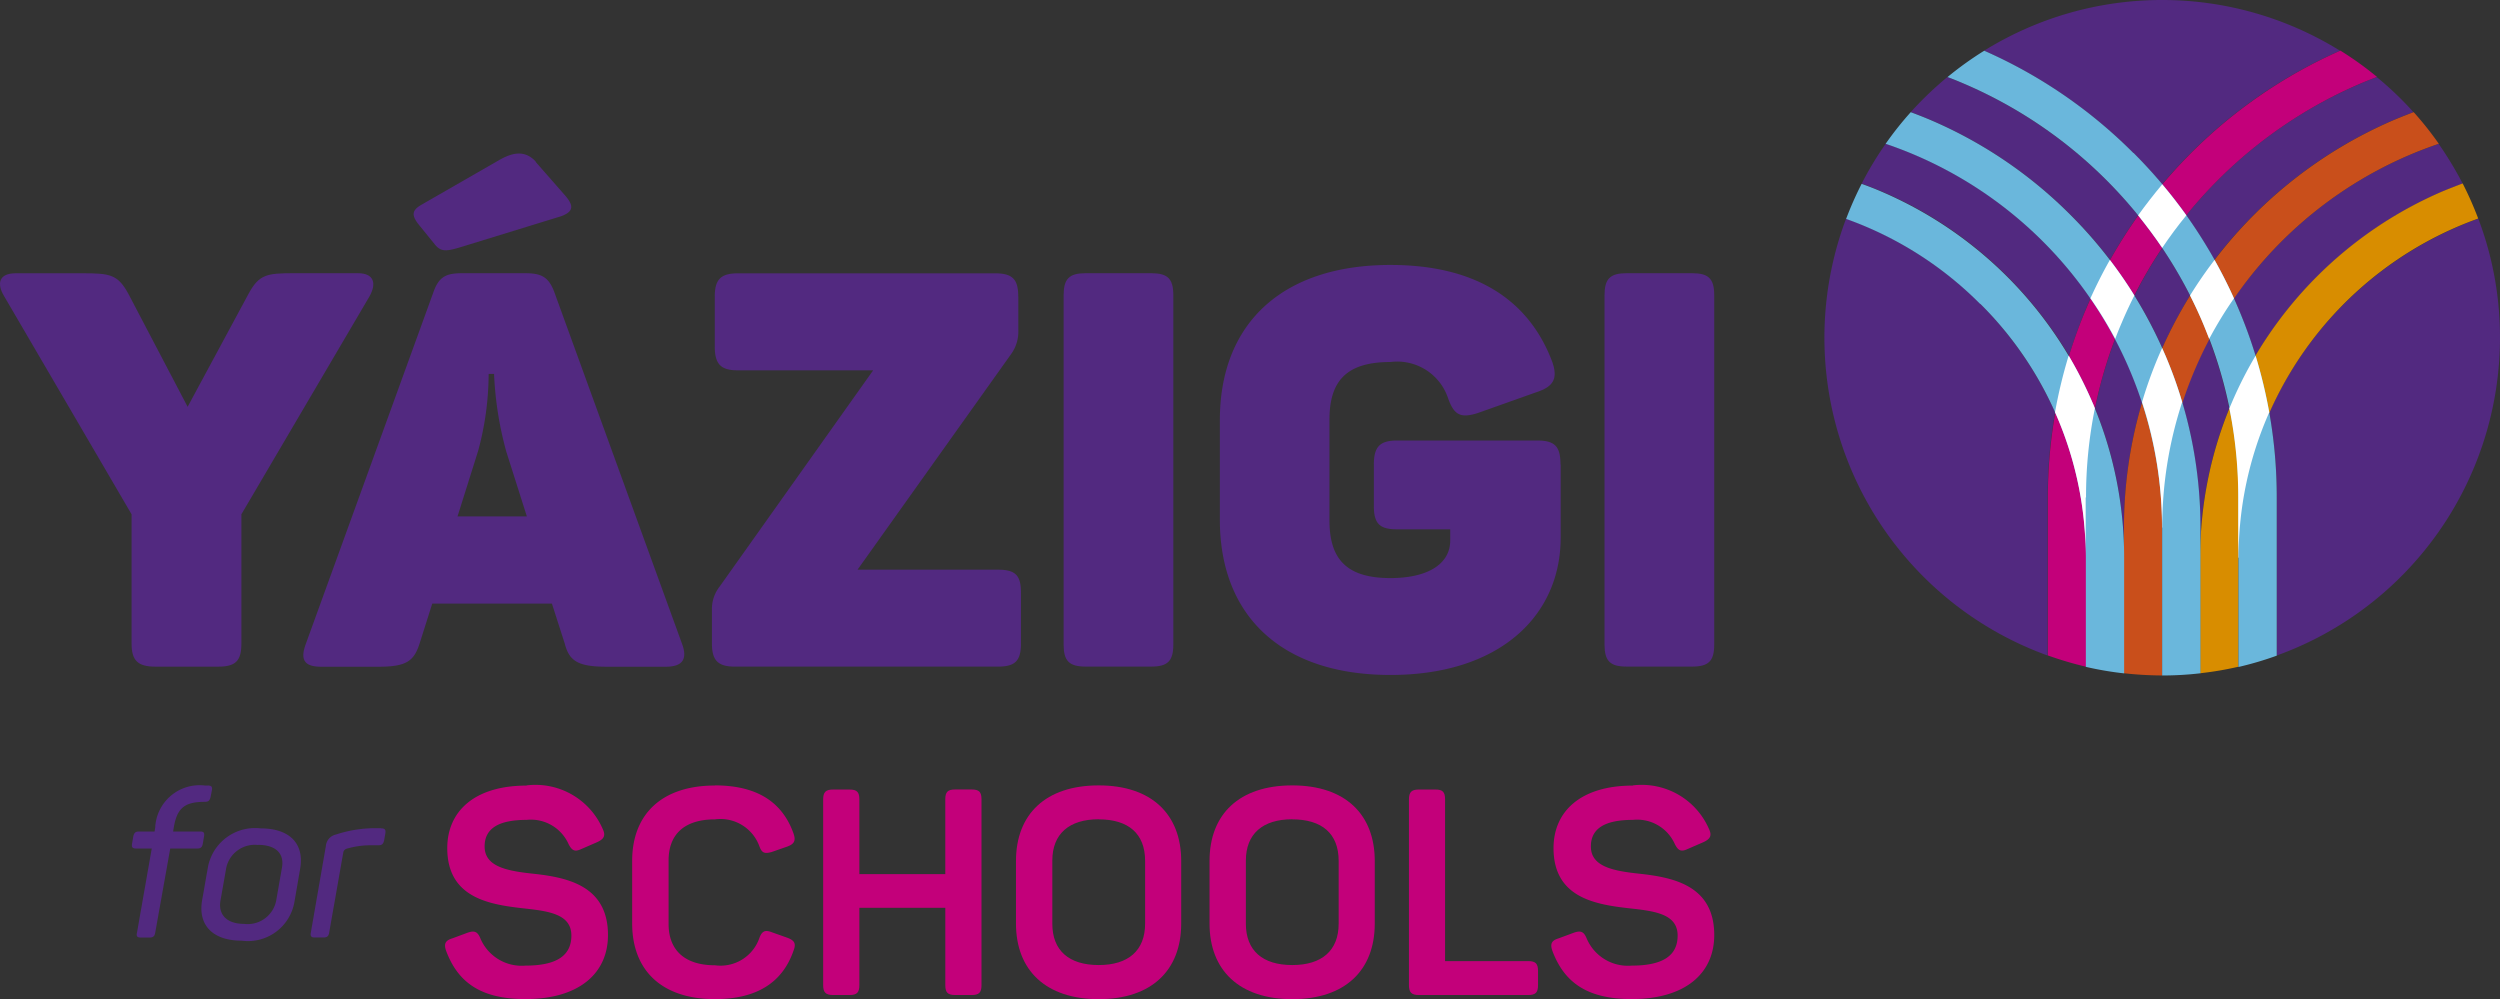 <svg xmlns="http://www.w3.org/2000/svg" width="118.548" height="47.379" viewBox="0 0 118.548 47.379">
  <rect x="0" y="0" width="118.548" height="47.379" fill="#333333" stroke="none"/>
  <g id="logo_yazigi_novo" transform="translate(-0.003)">
    <g id="Grupo_204" data-name="Grupo 204" transform="translate(0.003)">
      <g id="Grupo_203" data-name="Grupo 203" transform="translate(86.512)">
        <path id="Caminho_2070" data-name="Caminho 2070" d="M149.208,17.756a16.02,16.02,0,0,0,9.558,20.715V30.98a22.7,22.7,0,0,1,.356-4.04,17.291,17.291,0,0,0-9.914-9.19" transform="translate(-148.18 -7.387)" fill="#522980"/>
        <path id="Caminho_2071" data-name="Caminho 2071" d="M178.1,36.47v.771a18.633,18.633,0,0,1,1.372-6.422,21.085,21.085,0,0,0-.958-3.3,18.842,18.842,0,0,0-1.279,3,20.832,20.832,0,0,1,.864,5.949" transform="translate(-160.273 -11.453)" fill="#522980"/>
        <path id="Caminho_2072" data-name="Caminho 2072" d="M171.532,37.241V36.47a20.8,20.8,0,0,1,.864-5.949,18.843,18.843,0,0,0-1.279-3,21.085,21.085,0,0,0-.958,3.3,18.662,18.662,0,0,1,1.372,6.422" transform="translate(-157.327 -11.453)" fill="#522980"/>
        <path id="Caminho_2073" data-name="Caminho 2073" d="M155.2,7.924c.3.111.59.228.887.35a21.244,21.244,0,0,1,8.553,6.656,22.622,22.622,0,0,1,1.337-2.114,21.639,21.639,0,0,0-8.3-6.259c-.245-.105-.5-.2-.747-.3a16.739,16.739,0,0,0-1.74,1.664" transform="translate(-151.097 -2.605)" fill="#522980"/>
        <path id="Caminho_2074" data-name="Caminho 2074" d="M177.566,12.817A22.621,22.621,0,0,1,178.9,14.93a21.244,21.244,0,0,1,8.553-6.656c.292-.123.59-.239.887-.35A15.628,15.628,0,0,0,186.6,6.26c-.251.093-.5.193-.747.3a21.46,21.46,0,0,0-6.784,4.583c-.537.537-1.039,1.1-1.512,1.676" transform="translate(-160.407 -2.605)" fill="#522980"/>
        <path id="Caminho_2075" data-name="Caminho 2075" d="M181.44,19.011c.07.152.134.3.2.461a22.851,22.851,0,0,1,.823,2.265,19.089,19.089,0,0,1,8.915-7.806c.3-.128.6-.245.911-.356a16.67,16.67,0,0,0-1.139-1.886,19.2,19.2,0,0,0-7.473,4.647,19.838,19.838,0,0,0-2.242,2.68" transform="translate(-162.021 -4.865)" fill="#522980"/>
        <path id="Caminho_2076" data-name="Caminho 2076" d="M174.679,24.887A21.6,21.6,0,0,1,176,22.394a22.278,22.278,0,0,0-1.319-2.254,21.233,21.233,0,0,0-1.319,2.254,20.727,20.727,0,0,1,1.319,2.493" transform="translate(-158.659 -8.381)" fill="#522980"/>
        <path id="Caminho_2077" data-name="Caminho 2077" d="M168.226,7.251q.718.718,1.366,1.489.648-.771,1.366-1.489a23.155,23.155,0,0,1,7.07-4.846,16.008,16.008,0,0,0-16.879,0,23.155,23.155,0,0,1,7.07,4.846" transform="translate(-153.578 0)" fill="#522980"/>
        <path id="Caminho_2078" data-name="Caminho 2078" d="M184.31,26.944a23.258,23.258,0,0,1,.356,4.04v7.491a16.023,16.023,0,0,0,10.585-15.069,15.861,15.861,0,0,0-1.028-5.646,17.291,17.291,0,0,0-9.914,9.19" transform="translate(-163.216 -7.391)" fill="#522980"/>
        <path id="Caminho_2079" data-name="Caminho 2079" d="M152.348,11.676a15.4,15.4,0,0,0-1.138,1.886c.3.111.607.234.911.356a18.893,18.893,0,0,1,6,4.052,19.242,19.242,0,0,1,2.919,3.754,23.4,23.4,0,0,1,.823-2.265c.064-.152.134-.309.2-.461a19.839,19.839,0,0,0-2.242-2.68,19.135,19.135,0,0,0-7.473-4.647" transform="translate(-149.441 -4.857)" fill="#522980"/>
        <path id="Caminho_2080" data-name="Caminho 2080" d="M168.14,33.331V25.3a21.073,21.073,0,0,1,1.681-8.279A21.534,21.534,0,0,1,181.189,5.657c.245-.105.5-.2.747-.3A16,16,0,0,0,180.2,4.11a23.345,23.345,0,0,0-12.039,12.2A22.839,22.839,0,0,0,166.33,25.3v7.491a17.12,17.12,0,0,0,1.816.537" transform="translate(-155.733 -1.71)" fill="#c3007a"/>
        <path id="Caminho_2081" data-name="Caminho 2081" d="M180.189,25.316a18.683,18.683,0,0,0-1.489,7.327v5.482a15.3,15.3,0,0,0,1.816-.309V32.643a17.156,17.156,0,0,1,11.367-16.079,16.343,16.343,0,0,0-.736-1.664c-.3.111-.607.234-.911.356A19.047,19.047,0,0,0,180.189,25.3" transform="translate(-160.881 -6.201)" fill="#d88d00"/>
        <path id="Caminho_2082" data-name="Caminho 2082" d="M174.168,20.653a20.809,20.809,0,0,0-1.658,8.156v6.907a16.942,16.942,0,0,0,1.816.105h0V28.809a19.3,19.3,0,0,1,13.113-18.2,15.617,15.617,0,0,0-1.191-1.5c-.3.111-.59.228-.887.35a21.213,21.213,0,0,0-11.192,11.192" transform="translate(-158.305 -3.791)" fill="#c94f1b"/>
        <path id="Caminho_2083" data-name="Caminho 2083" d="M166.99,8.966a23.155,23.155,0,0,0-7.07-4.846,16,16,0,0,0-1.74,1.249c.251.093.5.193.747.3a21.534,21.534,0,0,1,11.367,11.367,21.073,21.073,0,0,1,1.681,8.279v8.028a15.853,15.853,0,0,0,1.816-.537V25.314a22.839,22.839,0,0,0-1.827-8.991A23.128,23.128,0,0,0,167,8.966" transform="translate(-152.342 -1.715)" fill="#6ab7dc"/>
        <path id="Caminho_2084" data-name="Caminho 2084" d="M161.908,13.973a21.064,21.064,0,0,0-6.679-4.513c-.292-.123-.59-.239-.887-.35a15.617,15.617,0,0,0-1.191,1.5,19.3,19.3,0,0,1,13.113,18.2v7.012h0a15.553,15.553,0,0,0,1.816-.105V28.809a20.767,20.767,0,0,0-1.658-8.156,21.064,21.064,0,0,0-4.513-6.679" transform="translate(-150.248 -3.791)" fill="#6ab7dc"/>
        <path id="Caminho_2085" data-name="Caminho 2085" d="M156.3,20.617a16.937,16.937,0,0,1,5.009,12.045v5.173a15.718,15.718,0,0,0,1.816.309V32.661a18.641,18.641,0,0,0-1.489-7.327,19.047,19.047,0,0,0-10.048-10.048c-.3-.128-.6-.245-.911-.356a16.34,16.34,0,0,0-.736,1.664,17.044,17.044,0,0,1,6.358,4.034" transform="translate(-148.912 -6.213)" fill="#6ab7dc"/>
        <g id="Grupo_202" data-name="Grupo 202" transform="translate(10.935 8.74)">
          <path id="Caminho_2086" data-name="Caminho 2086" d="M173.66,16.441c.4.5.788,1.016,1.144,1.541.356-.531.736-1.045,1.144-1.541-.362-.5-.741-.993-1.144-1.471-.4.479-.782.969-1.144,1.471" transform="translate(-169.719 -14.97)" fill="#fff"/>
          <path id="Caminho_2087" data-name="Caminho 2087" d="M169.786,22.932a18.562,18.562,0,0,1,1.174,1.921c.093-.251.193-.5.3-.747.187-.444.391-.882.607-1.308-.356-.578-.747-1.144-1.162-1.687-.333.59-.642,1.2-.922,1.822" transform="translate(-168.104 -17.525)" fill="#fff"/>
          <path id="Caminho_2088" data-name="Caminho 2088" d="M177.876,22.8c.216.426.42.864.607,1.308.105.251.2.5.3.747a18.567,18.567,0,0,1,1.174-1.921c-.28-.625-.59-1.232-.922-1.822-.415.543-.8,1.1-1.162,1.687" transform="translate(-171.471 -17.525)" fill="#fff"/>
          <path id="Caminho_2089" data-name="Caminho 2089" d="M168.381,35.612a21.285,21.285,0,0,1,.42-4.233c-.035-.082-.064-.169-.105-.251a19.787,19.787,0,0,0-1.138-2.248,23.652,23.652,0,0,0-.648,2.686,16.839,16.839,0,0,1,1.454,6.889V35.606Z" transform="translate(-166.91 -20.759)" fill="#fff"/>
          <path id="Caminho_2090" data-name="Caminho 2090" d="M174.937,36.782a19,19,0,0,1,.946-5.949,20.322,20.322,0,0,0-.794-2.207c-.053-.117-.105-.239-.158-.356-.053.117-.105.234-.158.356a20.322,20.322,0,0,0-.794,2.207,19,19,0,0,1,.946,5.949" transform="translate(-169.852 -20.505)" fill="#fff"/>
          <path id="Caminho_2091" data-name="Caminho 2091" d="M181.508,38.465a16.934,16.934,0,0,1,1.454-6.889,23.659,23.659,0,0,0-.648-2.686,19.307,19.307,0,0,0-1.138,2.248c-.035.082-.07.163-.105.251a21.285,21.285,0,0,1,.42,4.233v2.849Z" transform="translate(-172.803 -20.763)" fill="#fff"/>
        </g>
      </g>
      <path id="Caminho_2092" data-name="Caminho 2092" d="M17.522,23.293,11.45,33.622v6.125c0,.817-.263,1.1-1.1,1.1H7.375c-.841,0-1.133-.292-1.133-1.1V33.622L.206,23.293c-.368-.607-.263-1.1.549-1.1H3.907c1.314,0,1.681.053,2.184.975L8.9,28.525l2.89-5.36c.5-.922.87-.975,2.154-.975h3.024c.788,0,.893.5.555,1.1" transform="translate(-0.003 -9.235)" fill="#522980"/>
      <path id="Caminho_2093" data-name="Caminho 2093" d="M41.846,36.805H39.008c-1.366,0-1.763-.286-1.973-1.1l-.607-1.892H30.753l-.6,1.892c-.263.817-.607,1.1-1.921,1.1H25.469c-.817,0-.975-.368-.712-1.08L30.8,19.068c.263-.759.607-.922,1.366-.922h3c.765,0,1.1.181,1.366.87L42.6,35.725c.263.712.029,1.08-.765,1.08M35.657,12.868l1.337,1.524c.473.525.5.817-.128,1.051l-4.782,1.471c-.631.187-.917.239-1.209-.134l-.706-.87c-.42-.5-.391-.736.053-1l3.707-2.131c.6-.344,1.209-.5,1.734.076M33.69,22.921h-.263a14.028,14.028,0,0,1-.5,3.655l-.975,3.1h3.287L34.262,26.6a16.531,16.531,0,0,1-.578-3.678" transform="translate(-10.256 -5.19)" fill="#522980"/>
      <path id="Caminho_2094" data-name="Caminho 2094" d="M72.352,23.3v1.576a1.825,1.825,0,0,1-.344,1.156L64.727,36.253h6.65c.841,0,1.1.263,1.1,1.1V39.75c0,.817-.263,1.1-1.1,1.1H58.923c-.817,0-1.1-.292-1.1-1.1v-1.6a1.722,1.722,0,0,1,.368-1.1L65.468,26.8H59.058c-.817,0-1.1-.292-1.1-1.133V23.3c0-.817.292-1.1,1.1-1.1H71.248c.841,0,1.1.292,1.1,1.1" transform="translate(-24.064 -9.239)" fill="#522980"/>
      <path id="Caminho_2095" data-name="Caminho 2095" d="M87.441,22.19h3.1c.788,0,1.051.263,1.051,1.051V39.793c0,.788-.263,1.051-1.051,1.051h-3.1c-.788,0-1.051-.263-1.051-1.051V23.241c0-.788.263-1.051,1.051-1.051" transform="translate(-35.954 -9.235)" fill="#522980"/>
      <path id="Caminho_2096" data-name="Caminho 2096" d="M115.241,30.978v3.468c0,3.707-2.89,6.516-8.069,6.516s-8.092-2.814-8.092-7.356V28.876c0-4.548,2.919-7.356,8.092-7.356,4.046,0,6.568,1.658,7.672,4.6.263.765.076,1.156-.712,1.419l-2.814,1c-.817.263-1.133.105-1.419-.706a2.541,2.541,0,0,0-2.732-1.711c-2.078,0-2.89.893-2.89,2.732v4.782c0,1.839.817,2.732,2.89,2.732,1.763,0,2.837-.66,2.837-1.787v-.525h-2.522c-.817,0-1.1-.263-1.1-1.1V30.978c0-.841.292-1.133,1.1-1.133h6.65c.841,0,1.1.292,1.1,1.133" transform="translate(-41.235 -8.956)" fill="#522980"/>
      <path id="Caminho_2097" data-name="Caminho 2097" d="M131.371,22.19h3.1c.788,0,1.051.263,1.051,1.051V39.793c0,.788-.263,1.051-1.051,1.051h-3.1c-.788,0-1.051-.263-1.051-1.051V23.241c0-.788.263-1.051,1.051-1.051" transform="translate(-54.235 -9.235)" fill="#522980"/>
    </g>
    <g id="Grupo_205" data-name="Grupo 205" transform="translate(6.258 37.249)">
      <path id="Caminho_2098" data-name="Caminho 2098" d="M14.508,64.028l-.058.3c-.041.187-.105.245-.28.245-.987,0-1.319.321-1.471,1.232l-.029.175h1.279c.175,0,.216.058.187.234l-.058.339c-.029.175-.1.234-.263.234H12.534l-.712,3.988c-.029.175-.1.234-.28.234H11.15c-.187,0-.234-.058-.193-.234l.7-3.988h-.741c-.175,0-.222-.058-.193-.234l.058-.339c.041-.175.105-.234.28-.234h.73l.029-.175A2.108,2.108,0,0,1,14.181,63.8h.134c.175,0,.222.058.193.234Z" transform="translate(-10.716 -63.8)" fill="#522980"/>
      <path id="Caminho_2099" data-name="Caminho 2099" d="M19.168,67.28c1.407,0,2.078.753,1.874,1.915l-.274,1.588a2.237,2.237,0,0,1-2.5,1.822c-1.407,0-2.078-.771-1.874-1.921l.274-1.559A2.273,2.273,0,0,1,19.168,67.28Zm-.117.788a1.385,1.385,0,0,0-1.512,1.074L17.264,70.7c-.117.671.3,1.109,1.121,1.109A1.38,1.38,0,0,0,19.9,70.736l.28-1.6c.117-.671-.3-1.074-1.133-1.074Z" transform="translate(-13.064 -65.248)" fill="#522980"/>
      <path id="Caminho_2100" data-name="Caminho 2100" d="M28.583,67.272c.163,0,.222.058.193.234l-.058.333c-.041.175-.1.234-.274.234H28.11a4.054,4.054,0,0,0-1.168.163.226.226,0,0,0-.163.193l-.666,3.783c-.029.175-.1.234-.274.234H25.43c-.163,0-.222-.058-.187-.234l.712-4.1a.608.608,0,0,1,.479-.549,5.965,5.965,0,0,1,1.833-.3h.309Z" transform="translate(-16.758 -65.24)" fill="#522980"/>
    </g>
    <g id="Grupo_206" data-name="Grupo 206" transform="translate(21.106 37.243)">
      <path id="Caminho_2101" data-name="Caminho 2101" d="M40.014,63.79a3.476,3.476,0,0,1,3.608,2.061c.152.315.07.479-.263.631l-.753.327c-.3.14-.438.082-.6-.234a1.954,1.954,0,0,0-1.991-1.15c-1.343,0-1.991.415-1.991,1.261,0,.987,1.127,1.168,2.376,1.3,1.617.181,3.474.6,3.474,2.9,0,1.827-1.384,3.036-3.912,3.036-2.125,0-3.2-.794-3.76-2.277-.123-.344-.041-.5.286-.6l.741-.274c.327-.111.467-.041.6.286a2.124,2.124,0,0,0,2.125,1.279c1.43,0,2.184-.438,2.184-1.425s-1-1.15-2.166-1.279c-1.658-.181-3.719-.467-3.719-2.867,0-1.746,1.29-2.966,3.76-2.966Z" transform="translate(-36.147 -63.79)" fill="#c3007a"/>
      <path id="Caminho_2102" data-name="Caminho 2102" d="M55.273,63.79c2.02,0,3.211.812,3.731,2.295.111.327.029.479-.286.6l-.753.263c-.344.093-.467.053-.59-.286a1.961,1.961,0,0,0-2.1-1.261c-1.43,0-2.2.689-2.2,1.95v3.007c0,1.261.782,1.962,2.2,1.962a1.949,1.949,0,0,0,2.1-1.279c.123-.344.274-.415.6-.286l.741.263c.327.123.415.274.286.6-.508,1.483-1.7,2.306-3.731,2.306-2.528,0-3.923-1.372-3.923-3.585V67.363c0-2.2,1.4-3.567,3.923-3.567Z" transform="translate(-42.474 -63.79)" fill="#c3007a"/>
      <path id="Caminho_2103" data-name="Caminho 2103" d="M74.368,64.587V73.4c0,.344-.111.467-.467.467h-.782c-.356,0-.467-.123-.467-.467V69.731H68.576V73.4c0,.344-.111.467-.467.467h-.782c-.344,0-.467-.123-.467-.467v-8.81c0-.344.123-.467.467-.467h.782c.356,0,.467.123.467.467v3.544h4.075V64.587c0-.344.111-.467.467-.467H73.9C74.257,64.12,74.368,64.243,74.368,64.587Z" transform="translate(-48.929 -63.927)" fill="#c3007a"/>
      <path id="Caminho_2104" data-name="Caminho 2104" d="M86.443,63.79c2.511,0,3.912,1.372,3.912,3.585v2.966c0,2.213-1.4,3.585-3.912,3.585s-3.923-1.372-3.923-3.585V67.375C82.52,65.162,83.921,63.79,86.443,63.79Zm0,1.606c-1.4,0-2.2.689-2.2,1.962v2.989c0,1.279.794,1.962,2.2,1.962s2.2-.689,2.2-1.962V67.357C88.639,66.079,87.856,65.4,86.443,65.4Z" transform="translate(-55.446 -63.79)" fill="#c3007a"/>
      <path id="Caminho_2105" data-name="Caminho 2105" d="M102.163,63.79c2.511,0,3.912,1.372,3.912,3.585v2.966c0,2.213-1.4,3.585-3.912,3.585s-3.923-1.372-3.923-3.585V67.375C98.24,65.162,99.641,63.79,102.163,63.79Zm0,1.606c-1.4,0-2.2.689-2.2,1.962v2.989c0,1.279.794,1.962,2.2,1.962s2.2-.689,2.2-1.962V67.357C104.359,66.079,103.576,65.4,102.163,65.4Z" transform="translate(-61.988 -63.79)" fill="#c3007a"/>
      <path id="Caminho_2106" data-name="Caminho 2106" d="M116.146,64.587v7.672h3.941c.356,0,.467.123.467.467V73.4c0,.344-.111.467-.467.467H114.9c-.344,0-.467-.123-.467-.467v-8.81c0-.344.123-.467.467-.467h.782C116.036,64.12,116.146,64.243,116.146,64.587Z" transform="translate(-68.725 -63.927)" fill="#c3007a"/>
      <path id="Caminho_2107" data-name="Caminho 2107" d="M129.864,63.79a3.476,3.476,0,0,1,3.608,2.061c.152.315.07.479-.263.631l-.753.327c-.3.14-.438.082-.6-.234a1.954,1.954,0,0,0-1.991-1.15c-1.343,0-1.991.415-1.991,1.261,0,.987,1.127,1.168,2.376,1.3,1.617.181,3.474.6,3.474,2.9,0,1.827-1.384,3.036-3.912,3.036-2.125,0-3.2-.794-3.76-2.277-.123-.344-.041-.5.286-.6l.741-.274c.327-.111.467-.041.6.286a2.124,2.124,0,0,0,2.125,1.279c1.43,0,2.184-.438,2.184-1.425s-1-1.15-2.166-1.279c-1.658-.181-3.719-.467-3.719-2.867,0-1.746,1.29-2.966,3.76-2.966Z" transform="translate(-73.539 -63.79)" fill="#c3007a"/>
    </g>
  </g>
</svg>
